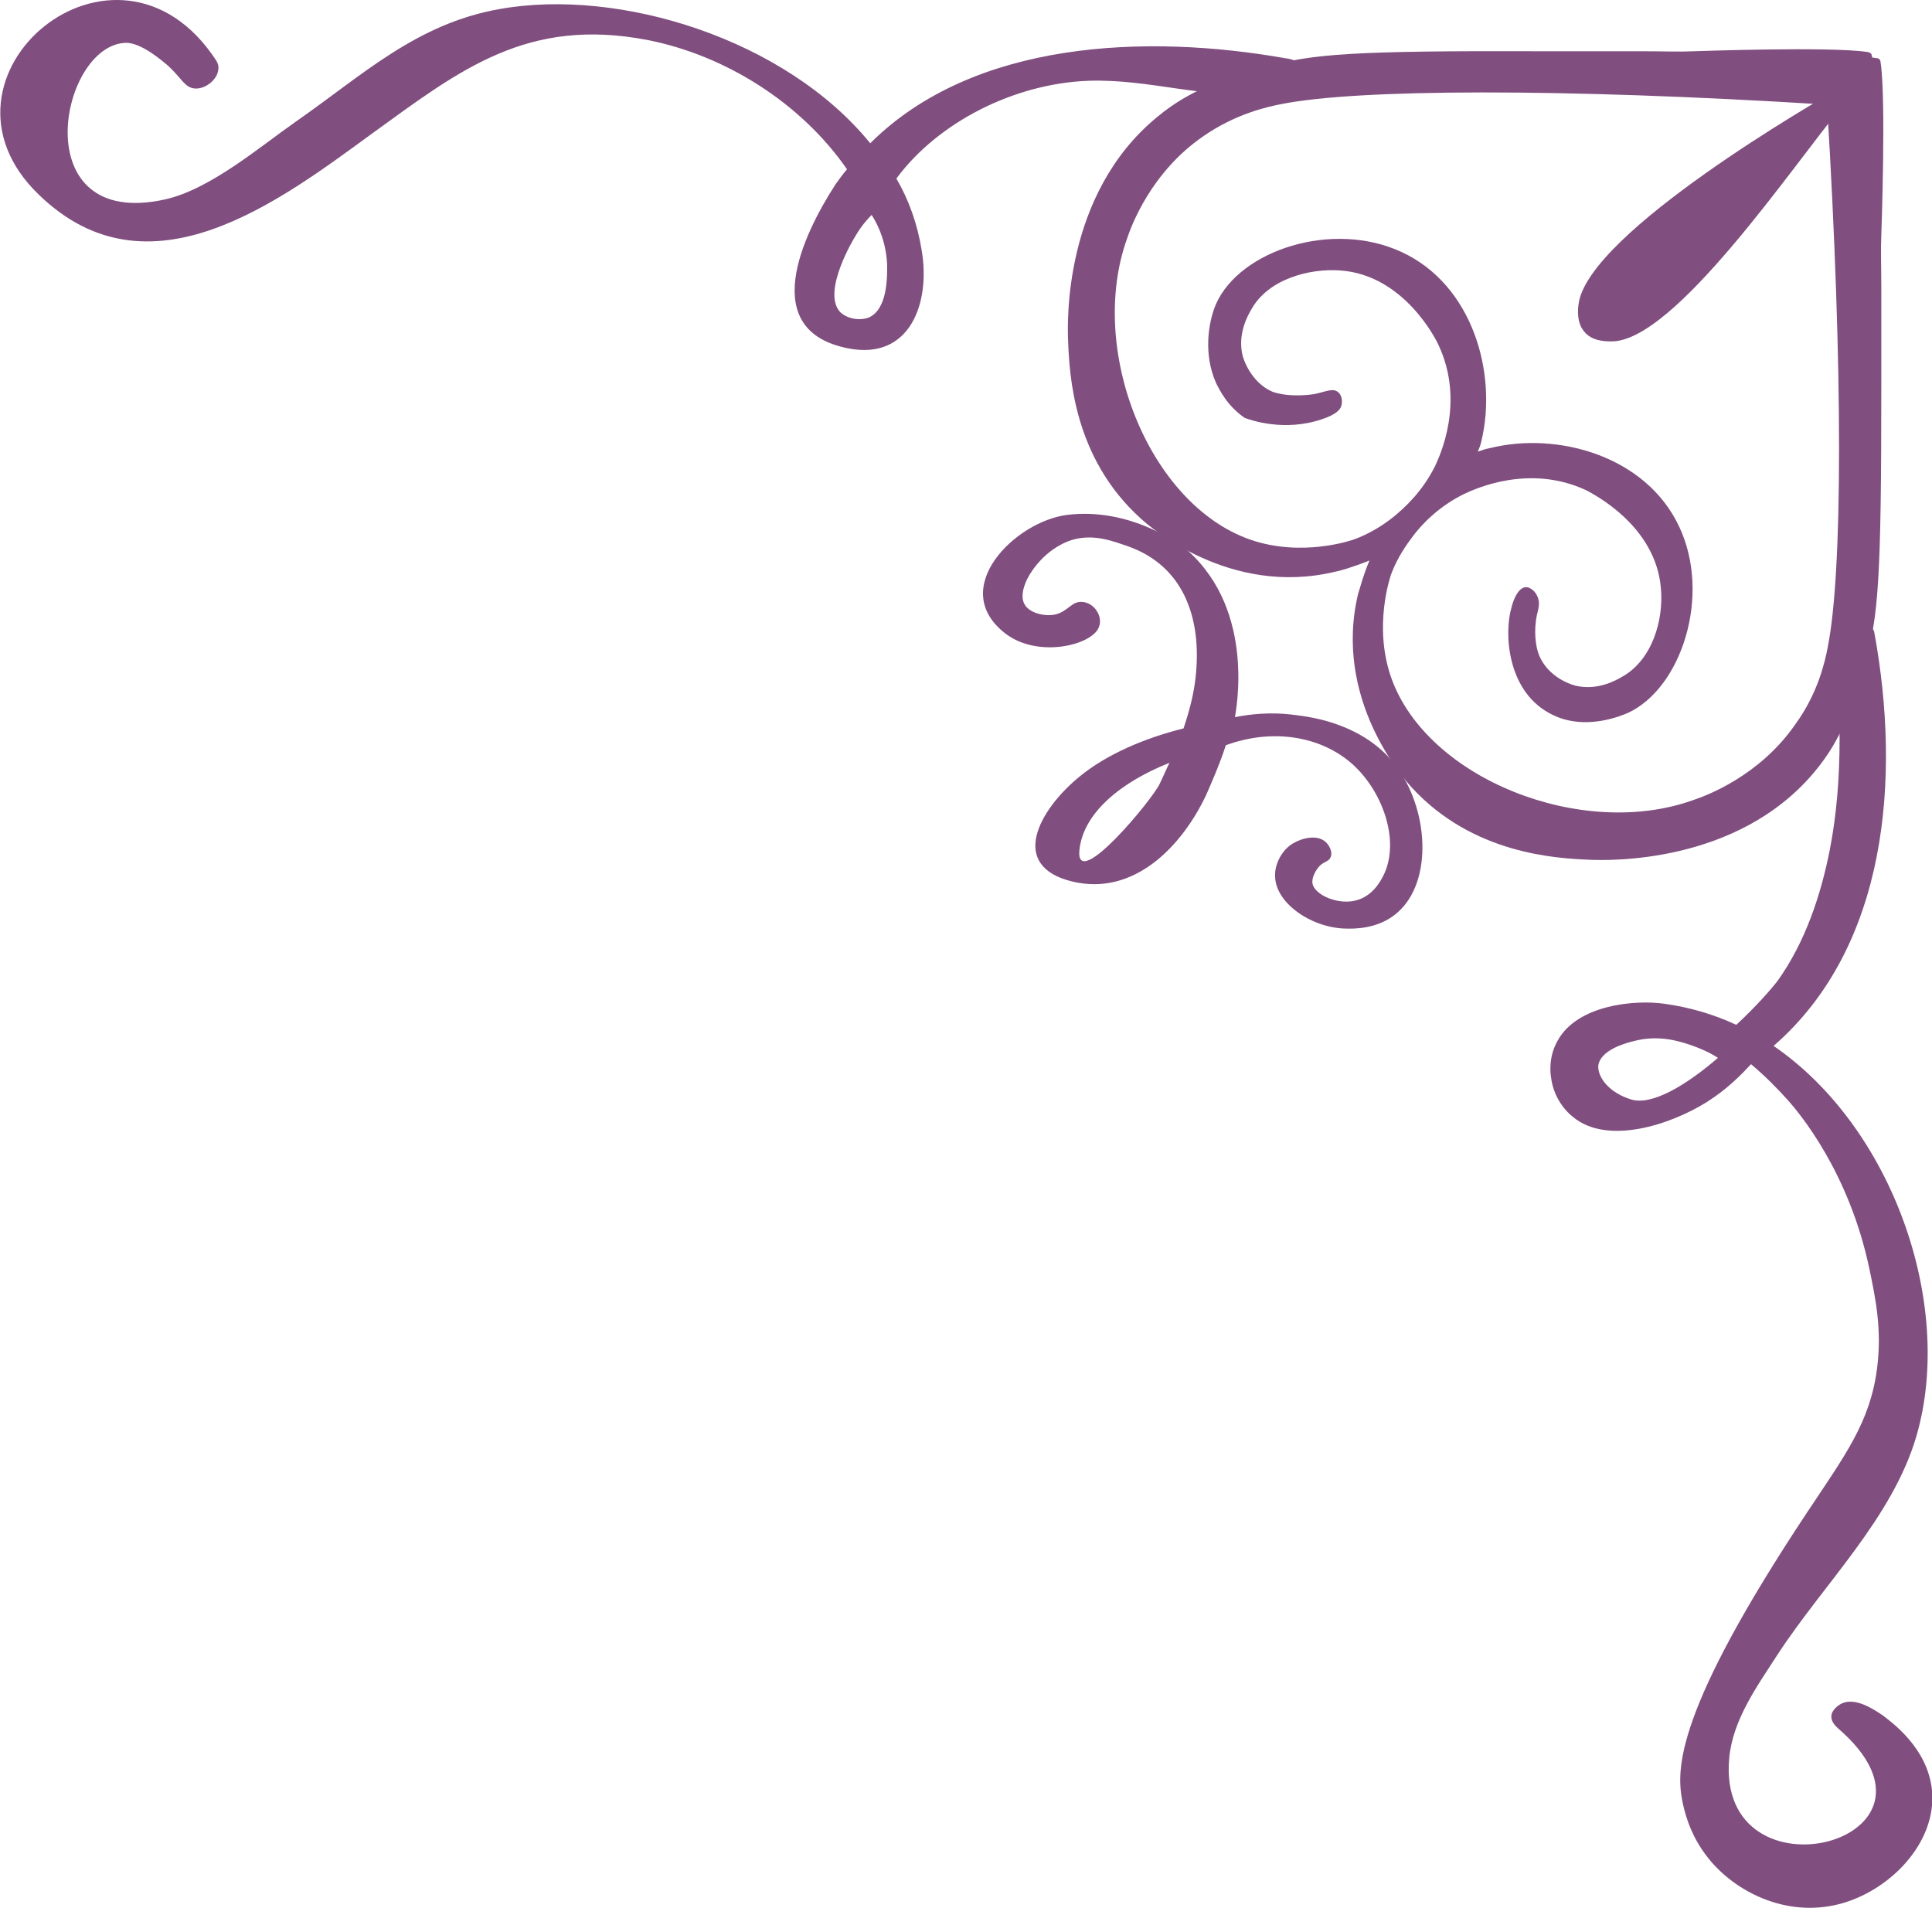 <svg width="80" height="79" viewBox="0 0 80 79" fill="none" xmlns="http://www.w3.org/2000/svg">
<g clip-path="url(#clip0_328_1394)">
<path d="M47.901 4.857C49.33 3.664 50.729 3.257 52.449 2.762C54.315 2.239 55.947 2.093 63.878 2.122C63.878 2.122 65.598 2.122 66.472 2.122C66.88 2.122 67.172 2.122 67.93 2.122C69.009 2.122 69.446 2.152 70.146 2.122C70.146 2.122 75.802 1.919 77.318 2.152C77.376 2.152 77.434 2.181 77.493 2.239C77.493 2.297 77.522 2.326 77.522 2.384C77.609 2.384 77.668 2.413 77.755 2.413C77.843 2.442 77.872 2.53 77.872 2.588C78.105 4.1 77.901 9.743 77.901 9.743C77.872 10.441 77.901 10.849 77.901 11.954C77.901 12.739 77.901 13.03 77.901 13.408C77.901 14.31 77.901 15.997 77.901 15.997C77.901 23.909 77.784 25.567 77.23 27.428C76.735 29.144 76.326 30.54 75.131 31.966C71.924 35.805 66.56 35.631 65.831 35.602C64.431 35.543 60.991 35.369 58.455 32.606C58.134 32.257 55.19 28.941 56.239 24.578C56.297 24.432 56.414 23.909 56.706 23.21C55.977 23.501 55.452 23.647 55.277 23.676C50.904 24.723 47.58 21.785 47.23 21.465C44.431 18.935 44.286 15.502 44.227 14.106C44.198 13.379 44.023 8.056 47.901 4.857ZM51.749 22.338C53.907 23.094 55.977 22.367 56.064 22.338C56.706 22.105 57.26 21.756 57.697 21.407C58.163 21.029 58.892 20.36 59.417 19.313C59.621 18.877 60.671 16.637 59.563 14.281C59.475 14.077 58.134 11.372 55.481 11.198C54.227 11.11 52.507 11.547 51.808 12.826C51.691 13.03 51.224 13.815 51.458 14.746C51.633 15.328 52.07 15.968 52.711 16.23C53.411 16.462 54.257 16.346 54.431 16.317C54.869 16.23 55.19 16.055 55.394 16.23C55.569 16.346 55.598 16.637 55.539 16.811C55.51 16.928 55.364 17.16 54.723 17.364C53.178 17.888 51.778 17.393 51.545 17.306C50.816 16.811 50.496 16.142 50.35 15.851C49.825 14.659 50.029 13.35 50.35 12.594C51.341 10.354 55.19 9.103 58.047 10.441C60.991 11.808 62.012 15.473 61.341 18.266C61.312 18.411 61.254 18.557 61.195 18.702C61.37 18.644 61.516 18.586 61.691 18.557C64.49 17.858 68.163 18.877 69.534 21.814C70.875 24.665 69.621 28.504 67.405 29.522C67.318 29.551 65.627 30.366 64.14 29.522C62.391 28.562 62.274 26.177 62.595 25.13C62.653 24.898 62.828 24.374 63.149 24.316C63.324 24.287 63.557 24.461 63.644 24.665C63.79 24.927 63.703 25.218 63.644 25.45C63.498 26.119 63.586 26.788 63.732 27.137C63.994 27.777 64.606 28.213 65.219 28.388C66.152 28.621 66.939 28.155 67.143 28.039C68.426 27.341 68.892 25.654 68.775 24.374C68.571 21.727 65.889 20.418 65.685 20.302C63.324 19.197 61.079 20.244 60.641 20.447C59.563 20.971 58.863 21.727 58.513 22.192C58.251 22.541 57.872 23.065 57.609 23.763C57.58 23.85 56.851 25.916 57.609 28.068C59.096 32.257 65.51 34.787 70.117 33.129C70.641 32.955 72.857 32.14 74.344 29.988C75.277 28.708 75.569 27.399 75.685 26.788C76.297 23.705 76.326 15.415 75.656 4.333C64.49 3.635 56.181 3.693 53.09 4.304C52.478 4.42 51.166 4.711 49.825 5.642C47.668 7.125 46.851 9.336 46.676 9.86C45.015 14.455 47.551 20.855 51.749 22.338Z" fill="#804e7f"/>
<path d="M8.95 2.501C9.009 2.588 9.067 2.734 9.038 2.879C9.009 3.286 8.513 3.694 8.076 3.665C7.639 3.635 7.522 3.228 6.939 2.705C6.793 2.588 5.86 1.745 5.19 1.774C2.449 1.89 1.02 9.54 6.822 8.26C8.688 7.853 10.758 6.079 12.216 5.061C15.015 3.112 17.23 0.989 20.671 0.378C25.656 -0.524 32.536 1.628 36.035 5.933C40.321 1.658 47.493 1.396 53.236 2.414C53.761 2.472 54.082 2.792 53.994 2.996C53.936 3.112 53.644 3.141 53.382 3.141C52.42 3.228 51.866 3.577 51.458 3.723C50.146 4.159 47.609 3.257 45.073 3.345C41.953 3.461 38.834 5.09 37.143 7.359C37.143 7.388 37.114 7.388 37.114 7.388C37.639 8.289 37.988 9.278 38.163 10.354C38.542 12.565 37.668 14.921 35.131 14.427C31.37 13.7 33.207 9.773 34.606 7.62C34.752 7.417 34.898 7.213 35.073 7.01C33.178 4.275 30.058 2.297 26.822 1.658C21.837 0.698 19.067 2.879 15.452 5.497C11.545 8.348 6.152 12.478 1.604 8.057C-3.469 3.17 4.84 -3.782 8.95 2.501ZM36.735 10.994C36.706 10.122 36.414 9.395 36.093 8.9C35.918 9.075 35.656 9.366 35.423 9.773C35.364 9.86 34.023 12.071 34.781 12.914C35.073 13.205 35.598 13.292 35.977 13.147C36.764 12.798 36.735 11.431 36.735 10.994Z" fill="#804e7f"/>
<path d="M68.921 41.565C69.971 41.711 70.962 42.001 71.895 42.438C72.682 41.711 73.324 40.983 73.615 40.605C74.752 39.005 75.394 37.086 75.773 35.166C76.356 32.141 76.21 29.029 75.918 25.974C75.889 25.538 77.551 25.713 77.609 26.178C78.717 32.199 78.163 39.209 73.44 43.31C78.367 46.684 80.933 54.014 79.359 59.453C78.367 62.857 75.51 65.591 73.615 68.499C72.77 69.808 71.749 71.205 71.603 72.804C71.05 78.942 81.574 76.266 76.093 71.554C76.035 71.496 75.831 71.321 75.831 71.088C75.831 70.826 76.093 70.623 76.268 70.536C76.851 70.274 77.609 70.797 77.959 71.03C78.251 71.263 79.825 72.339 80 74.142C80.204 76.324 78.222 78.331 76.123 78.855C73.907 79.407 71.808 78.302 70.729 76.935C70.379 76.498 69.883 75.742 69.65 74.52C69.417 73.241 69.388 70.826 74.811 62.653C76.414 60.239 77.434 58.901 77.726 56.661C77.93 55.061 77.668 53.782 77.405 52.531C76.56 48.517 74.49 46.074 74.052 45.579C73.586 45.056 73.061 44.532 72.507 44.066C72.128 44.474 71.545 45.085 70.671 45.637C69.184 46.568 66.56 47.441 65.131 46.248C64.723 45.928 64.315 45.346 64.227 44.619C64.198 44.474 64.111 43.776 64.49 43.107C65.306 41.594 67.726 41.391 68.921 41.565ZM67.522 45.521C68.397 45.812 69.854 44.91 71.137 43.805C70.875 43.63 70.466 43.427 69.942 43.252C69.504 43.107 68.659 42.845 67.668 43.107C67.289 43.194 66.268 43.485 66.181 44.125C66.152 44.648 66.676 45.259 67.522 45.521Z" fill="#804e7f"/>
<path d="M44.198 21.32C46.793 21 48.892 22.541 49.184 22.803C52.012 25.334 51.166 29.464 51.137 29.697C51.72 29.581 52.595 29.464 53.644 29.61C54.373 29.697 56.443 29.988 57.755 31.646C59.155 33.449 59.359 36.474 57.872 37.783C57.056 38.51 55.977 38.452 55.773 38.452C54.373 38.452 52.828 37.434 52.799 36.3C52.77 35.776 53.09 35.194 53.528 34.932C53.907 34.7 54.519 34.554 54.869 34.845C55.044 34.991 55.19 35.282 55.102 35.485C55.044 35.66 54.869 35.66 54.665 35.834C54.49 36.009 54.315 36.329 54.344 36.561C54.402 37.056 55.452 37.521 56.239 37.26C56.939 37.027 57.23 36.358 57.318 36.183C57.959 34.787 57.26 32.78 56.006 31.646C54.665 30.453 52.653 30.162 50.758 30.86C50.525 31.587 50.233 32.257 49.942 32.925C48.921 35.078 46.939 37.114 44.402 36.503C41.749 35.863 43.003 33.536 44.723 32.14C45.831 31.238 47.376 30.57 49.009 30.162C49.213 29.552 49.388 28.912 49.475 28.301C49.825 25.799 49.125 23.443 46.647 22.6C46.123 22.425 45.335 22.105 44.461 22.338C43.09 22.716 42.041 24.345 42.42 25.014C42.595 25.363 43.207 25.538 43.673 25.45C44.227 25.334 44.373 24.869 44.84 24.927C45.102 24.956 45.335 25.13 45.452 25.363C45.569 25.567 45.569 25.799 45.51 25.945C45.277 26.701 43.003 27.283 41.633 26.235C39.213 24.374 42.041 21.582 44.198 21.32ZM44.694 35.223C44.548 36.94 47.726 33.1 48.018 32.46C48.163 32.169 48.28 31.878 48.426 31.587C46.443 32.373 44.84 33.653 44.694 35.223Z" fill="#804e7f"/>
<path d="M76.88 3.461C76.793 3.344 76.327 3.577 75.948 3.781C75.452 4.072 65.743 9.627 65.365 12.594C65.335 12.798 65.277 13.35 65.598 13.729C65.918 14.136 66.501 14.136 66.706 14.136C69.329 14.194 74.315 6.748 76.356 4.304C76.531 4.13 76.968 3.577 76.88 3.461Z" fill="#804e7f"/>
</g>
<defs>
<clipPath id="clip0_328_1394">
<rect width="80" height="79" fill="white" transform="matrix(-1 0 0 1 80 0)"/>
</clipPath>
</defs>
</svg>
